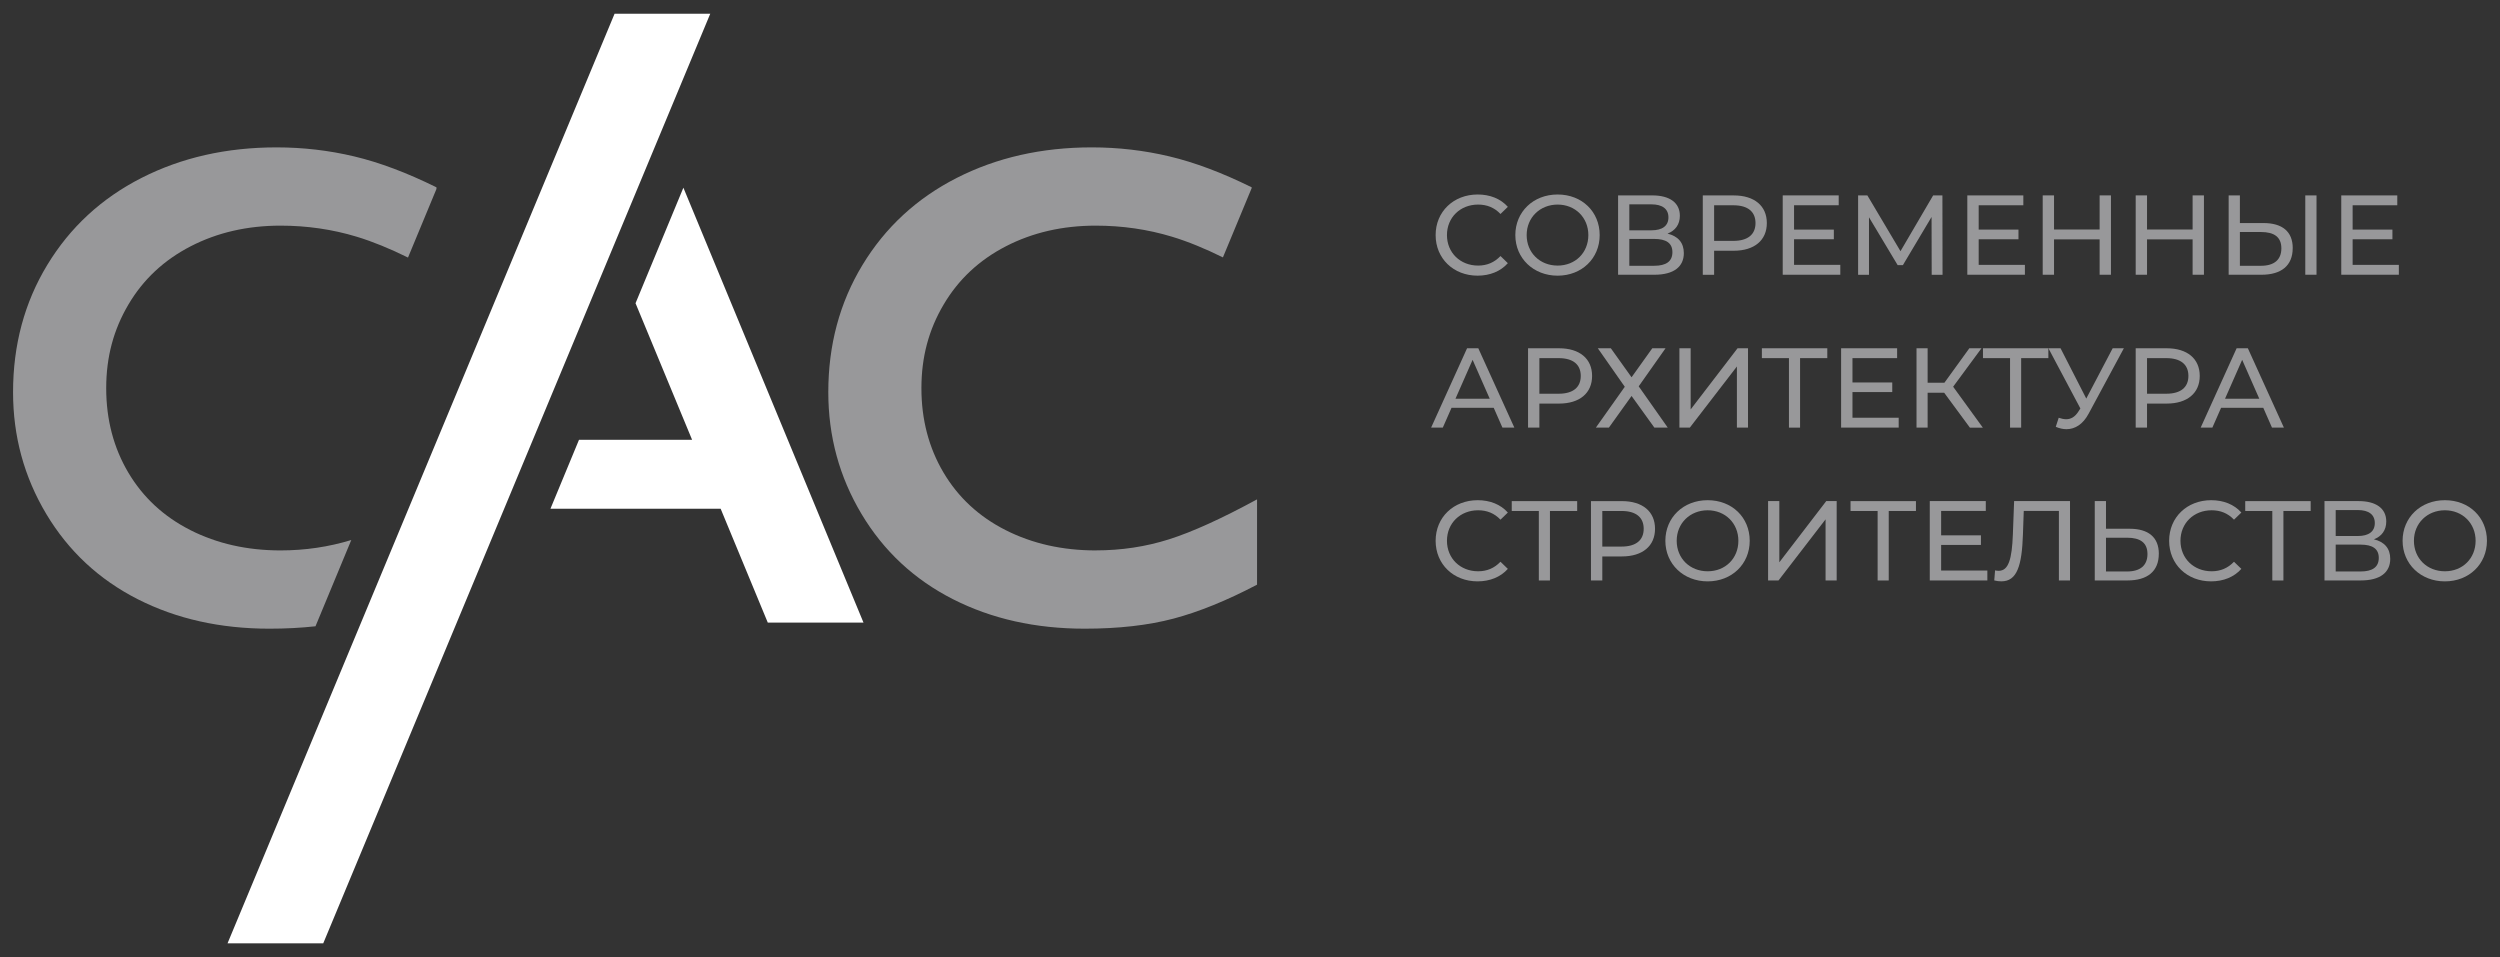 <?xml version="1.0" encoding="UTF-8"?> <svg xmlns="http://www.w3.org/2000/svg" id="_Слой_1" data-name="Слой 1" viewBox="0 0 781 299"><rect x="0" y="0" width="781" height="299" fill="#333333" stroke="none"/> <defs> <style> .cls-1 { fill: #fff; } .cls-2 { fill: #98989a; } </style> </defs> <g> <path class="cls-2" d="M448.49,73.44c0-7.33,5.6-12.68,13.14-12.68,3.83,0,7.15,1.31,9.42,3.86l-2.3,2.23c-1.91-2.02-4.25-2.94-6.98-2.94-5.6,0-9.74,4.04-9.74,9.53s4.14,9.53,9.74,9.53c2.73,0,5.06-.96,6.98-2.98l2.3,2.23c-2.27,2.55-5.6,3.9-9.46,3.9-7.51,0-13.1-5.35-13.1-12.68Z"></path> <path class="cls-2" d="M473.39,73.44c0-7.26,5.6-12.68,13.21-12.68s13.14,5.38,13.14,12.68-5.6,12.68-13.14,12.68-13.21-5.42-13.21-12.68Zm22.81,0c0-5.49-4.11-9.53-9.6-9.53s-9.67,4.04-9.67,9.53,4.11,9.53,9.67,9.53,9.6-4.04,9.6-9.53Z"></path> <path class="cls-2" d="M526.03,79.07c0,4.25-3.12,6.76-9.21,6.76h-11.33v-24.79h10.66c5.38,0,8.64,2.23,8.64,6.38,0,2.73-1.45,4.64-3.86,5.56,3.33,.81,5.1,2.87,5.1,6.09Zm-17.03-7.12h6.91c3.4,0,5.31-1.38,5.31-4.04s-1.91-4.07-5.31-4.07h-6.91v8.11Zm13.46,6.83c0-2.87-1.98-4.14-5.7-4.14h-7.76v8.39h7.76c3.72,0,5.7-1.35,5.7-4.25Z"></path> <path class="cls-2" d="M551.96,69.69c0,5.38-3.9,8.64-10.34,8.64h-6.13v7.51h-3.54v-24.79h9.67c6.45,0,10.34,3.26,10.34,8.64Zm-3.54,0c0-3.54-2.37-5.56-6.91-5.56h-6.02v11.12h6.02c4.53,0,6.91-2.02,6.91-5.56Z"></path> <path class="cls-2" d="M574.91,82.75v3.08h-17.99v-24.79h17.49v3.08h-13.95v7.61h12.43v3.01h-12.43v8h14.45Z"></path> <path class="cls-2" d="M603.46,85.84l-.04-18.06-8.96,15.05h-1.63l-8.96-14.95v17.96h-3.4v-24.79h2.9l10.34,17.42,10.2-17.42h2.9l.04,24.79h-3.4Z"></path> <path class="cls-2" d="M632.58,82.75v3.08h-17.99v-24.79h17.5v3.08h-13.95v7.61h12.43v3.01h-12.43v8h14.45Z"></path> <path class="cls-2" d="M659.46,61.04v24.79h-3.54v-11.05h-14.24v11.05h-3.54v-24.79h3.54v10.66h14.24v-10.66h3.54Z"></path> <path class="cls-2" d="M688.51,61.04v24.79h-3.54v-11.05h-14.24v11.05h-3.54v-24.79h3.54v10.66h14.24v-10.66h3.54Z"></path> <path class="cls-2" d="M716.24,77.51c0,5.49-3.58,8.32-9.77,8.32h-10.24v-24.79h3.51v8.64h7.37c5.88,0,9.14,2.66,9.14,7.83Zm-3.54,.07c0-3.51-2.23-5.1-6.37-5.1h-6.59v10.55h6.59c4.11,0,6.37-1.88,6.37-5.45Zm7.47-16.54h3.51v24.79h-3.51v-24.79Z"></path> <path class="cls-2" d="M749.4,82.75v3.08h-17.99v-24.79h17.5v3.08h-13.95v7.61h12.43v3.01h-12.43v8h14.45Z"></path> </g> <g> <path class="cls-2" d="M466.63,127.39h-13.17l-2.73,6.2h-3.65l11.23-24.79h3.51l11.26,24.79h-3.72l-2.73-6.2Zm-1.24-2.83l-5.35-12.15-5.35,12.15h10.7Z"></path> <path class="cls-2" d="M497.37,117.44c0,5.38-3.9,8.64-10.34,8.64h-6.13v7.51h-3.54v-24.79h9.67c6.45,0,10.34,3.26,10.34,8.64Zm-3.54,0c0-3.54-2.37-5.56-6.91-5.56h-6.02v11.12h6.02c4.53,0,6.91-2.02,6.91-5.56Z"></path> <path class="cls-2" d="M503.22,108.79l6.48,9.07,6.48-9.07h4.14l-8.39,11.9,9.07,12.89h-4.18l-7.12-9.88-7.08,9.88h-4.07l9.03-12.75-8.43-12.04h4.07Z"></path> <path class="cls-2" d="M524.65,108.79h3.51v19.12l14.66-19.12h3.26v24.79h-3.47v-19.09l-14.7,19.09h-3.26v-24.79Z"></path> <path class="cls-2" d="M570.84,111.88h-8.5v21.71h-3.47v-21.71h-8.46v-3.08h20.44v3.08Z"></path> <path class="cls-2" d="M593.15,130.5v3.08h-17.99v-24.79h17.5v3.08h-13.95v7.61h12.43v3.01h-12.43v8h14.45Z"></path> <path class="cls-2" d="M607.36,122.68h-5.17v10.91h-3.47v-24.79h3.47v10.77h5.24l7.79-10.77h3.79l-8.85,12.01,9.28,12.79h-4.04l-8.04-10.91Z"></path> <path class="cls-2" d="M639.91,111.88h-8.5v21.71h-3.47v-21.71h-8.46v-3.08h20.43v3.08Z"></path> <path class="cls-2" d="M663.5,108.79l-11.01,20.44c-1.77,3.33-4.25,4.85-6.94,4.85-1.06,0-2.2-.25-3.33-.74l.92-2.83c.81,.28,1.59,.46,2.34,.46,1.45,0,2.76-.71,3.86-2.48l.57-.89-9.99-18.81h3.79l8.04,15.72,8.25-15.72h3.51Z"></path> <path class="cls-2" d="M687.2,117.44c0,5.38-3.9,8.64-10.34,8.64h-6.13v7.51h-3.54v-24.79h9.67c6.45,0,10.34,3.26,10.34,8.64Zm-3.54,0c0-3.54-2.37-5.56-6.91-5.56h-6.02v11.12h6.02c4.53,0,6.91-2.02,6.91-5.56Z"></path> <path class="cls-2" d="M707.04,127.39h-13.17l-2.73,6.2h-3.65l11.23-24.79h3.51l11.26,24.79h-3.72l-2.73-6.2Zm-1.24-2.83l-5.35-12.15-5.35,12.15h10.7Z"></path> </g> <g> <path class="cls-2" d="M448.49,168.94c0-7.33,5.6-12.68,13.14-12.68,3.83,0,7.15,1.31,9.42,3.86l-2.3,2.23c-1.91-2.02-4.25-2.94-6.98-2.94-5.6,0-9.74,4.04-9.74,9.53s4.14,9.53,9.74,9.53c2.73,0,5.06-.96,6.98-2.98l2.3,2.23c-2.27,2.55-5.6,3.9-9.46,3.9-7.51,0-13.1-5.35-13.1-12.68Z"></path> <path class="cls-2" d="M492.7,159.63h-8.5v21.71h-3.47v-21.71h-8.46v-3.08h20.44v3.08Z"></path> <path class="cls-2" d="M517.03,165.19c0,5.38-3.9,8.64-10.34,8.64h-6.13v7.51h-3.54v-24.79h9.67c6.45,0,10.34,3.26,10.34,8.64Zm-3.54,0c0-3.54-2.37-5.56-6.91-5.56h-6.02v11.12h6.02c4.53,0,6.91-2.02,6.91-5.56Z"></path> <path class="cls-2" d="M520.26,168.94c0-7.26,5.6-12.68,13.21-12.68s13.14,5.38,13.14,12.68-5.6,12.68-13.14,12.68-13.21-5.42-13.21-12.68Zm22.81,0c0-5.49-4.11-9.53-9.6-9.53s-9.67,4.04-9.67,9.53,4.11,9.53,9.67,9.53,9.6-4.04,9.6-9.53Z"></path> <path class="cls-2" d="M552.35,156.54h3.51v19.12l14.66-19.12h3.26v24.79h-3.47v-19.09l-14.7,19.09h-3.26v-24.79Z"></path> <path class="cls-2" d="M598.54,159.63h-8.5v21.71h-3.47v-21.71h-8.46v-3.08h20.43v3.08Z"></path> <path class="cls-2" d="M620.85,178.25v3.08h-17.99v-24.79h17.5v3.08h-13.95v7.61h12.43v3.01h-12.43v8h14.45Z"></path> <path class="cls-2" d="M646.67,156.54v24.79h-3.47v-21.71h-10.98l-.25,7.26c-.32,9.85-1.84,14.73-6.73,14.73-.71,0-1.38-.07-2.23-.28l.25-3.15c.42,.11,.74,.14,1.13,.14,3.08,0,4.14-3.65,4.43-11.33l.39-10.45h17.46Z"></path> <path class="cls-2" d="M674.41,173.01c0,5.49-3.58,8.32-9.77,8.32h-10.24v-24.79h3.51v8.64h7.37c5.88,0,9.14,2.66,9.14,7.83Zm-3.54,.07c0-3.51-2.23-5.1-6.37-5.1h-6.59v10.55h6.59c4.11,0,6.37-1.88,6.37-5.45Z"></path> <path class="cls-2" d="M677.64,168.94c0-7.33,5.6-12.68,13.14-12.68,3.83,0,7.15,1.31,9.42,3.86l-2.3,2.23c-1.91-2.02-4.25-2.94-6.98-2.94-5.6,0-9.74,4.04-9.74,9.53s4.14,9.53,9.74,9.53c2.73,0,5.06-.96,6.98-2.98l2.3,2.23c-2.27,2.55-5.6,3.9-9.46,3.9-7.51,0-13.1-5.35-13.1-12.68Z"></path> <path class="cls-2" d="M721.84,159.63h-8.5v21.71h-3.47v-21.71h-8.46v-3.08h20.44v3.08Z"></path> <path class="cls-2" d="M746.71,174.57c0,4.25-3.12,6.76-9.21,6.76h-11.33v-24.79h10.66c5.38,0,8.64,2.23,8.64,6.38,0,2.73-1.45,4.64-3.86,5.56,3.33,.81,5.1,2.87,5.1,6.09Zm-17.04-7.12h6.91c3.4,0,5.31-1.38,5.31-4.04s-1.91-4.07-5.31-4.07h-6.91v8.11Zm13.46,6.83c0-2.87-1.98-4.14-5.7-4.14h-7.76v8.39h7.76c3.72,0,5.7-1.35,5.7-4.25Z"></path> <path class="cls-2" d="M750.57,168.94c0-7.26,5.6-12.68,13.21-12.68s13.14,5.38,13.14,12.68-5.6,12.68-13.14,12.68-13.21-5.42-13.21-12.68Zm22.81,0c0-5.49-4.11-9.53-9.6-9.53s-9.67,4.04-9.67,9.53,4.11,9.53,9.67,9.53,9.6-4.04,9.6-9.53Z"></path> </g> <path class="cls-2" d="M342.31,171.95c-10.43,0-19.82-2.12-28.17-6.35-8.34-4.23-14.81-10.23-19.4-17.99-4.59-7.77-6.89-16.55-6.89-26.34s2.31-18.29,6.94-26.12c4.62-7.84,11.11-13.91,19.45-18.21,8.34-4.3,17.7-6.45,28.06-6.45,8.27,0,16.22,1.15,23.84,3.46,5,1.51,10.32,3.71,15.9,6.46l8.99-21.66v-.23c-9.18-4.54-17.73-7.76-25.66-9.65-7.92-1.89-16.03-2.83-24.3-2.83-15.65,0-29.71,3.19-42.2,9.55-12.48,6.36-22.29,15.42-29.42,27.17-7.13,11.75-10.69,25.01-10.69,39.77,0,13.78,3.46,26.46,10.38,38.04,6.92,11.57,16.43,20.44,28.53,26.6,12.1,6.16,25.83,9.23,41.2,9.23,10.57,0,19.82-1.05,27.75-3.15,7.92-2.1,16.62-5.63,26.08-10.6v-26.65c-11.06,6.02-20.22,10.17-27.49,12.48-7.27,2.31-14.9,3.46-22.9,3.46"></path> <path class="cls-2" d="M59.47,165.6c-8.34-4.23-14.81-10.23-19.4-17.99-4.59-7.77-6.89-16.55-6.89-26.34s2.31-18.29,6.93-26.12c4.62-7.84,11.11-13.91,19.46-18.21,8.34-4.3,17.7-6.45,28.06-6.45,8.27,0,16.22,1.16,23.84,3.47,5.02,1.52,10.37,3.73,15.99,6.5l8.89-21.43v-.51c-9.18-4.54-17.73-7.76-25.66-9.65-7.92-1.89-16.03-2.83-24.3-2.83-15.65,0-29.71,3.19-42.2,9.55s-22.29,15.42-29.42,27.17c-7.13,11.75-10.69,25.01-10.69,39.77,0,13.78,3.46,26.46,10.38,38.04,6.92,11.57,16.43,20.44,28.53,26.6,12.1,6.16,25.83,9.23,41.2,9.23,5.1,0,9.88-.26,14.37-.75l11.18-26.95c-7.03,2.15-14.4,3.25-22.11,3.25-10.43,0-19.82-2.12-28.17-6.35"></path> <polygon class="cls-1" points="213.49 58.64 198.54 94.73 216.21 137.39 180.88 137.39 171.96 158.93 225.13 158.93 239.86 194.51 269.76 194.51 213.49 58.64"></polygon> <polygon class="cls-1" points="191.99 4.3 71.08 294.7 100.98 294.7 221.88 4.3 191.99 4.3"></polygon> </svg> 